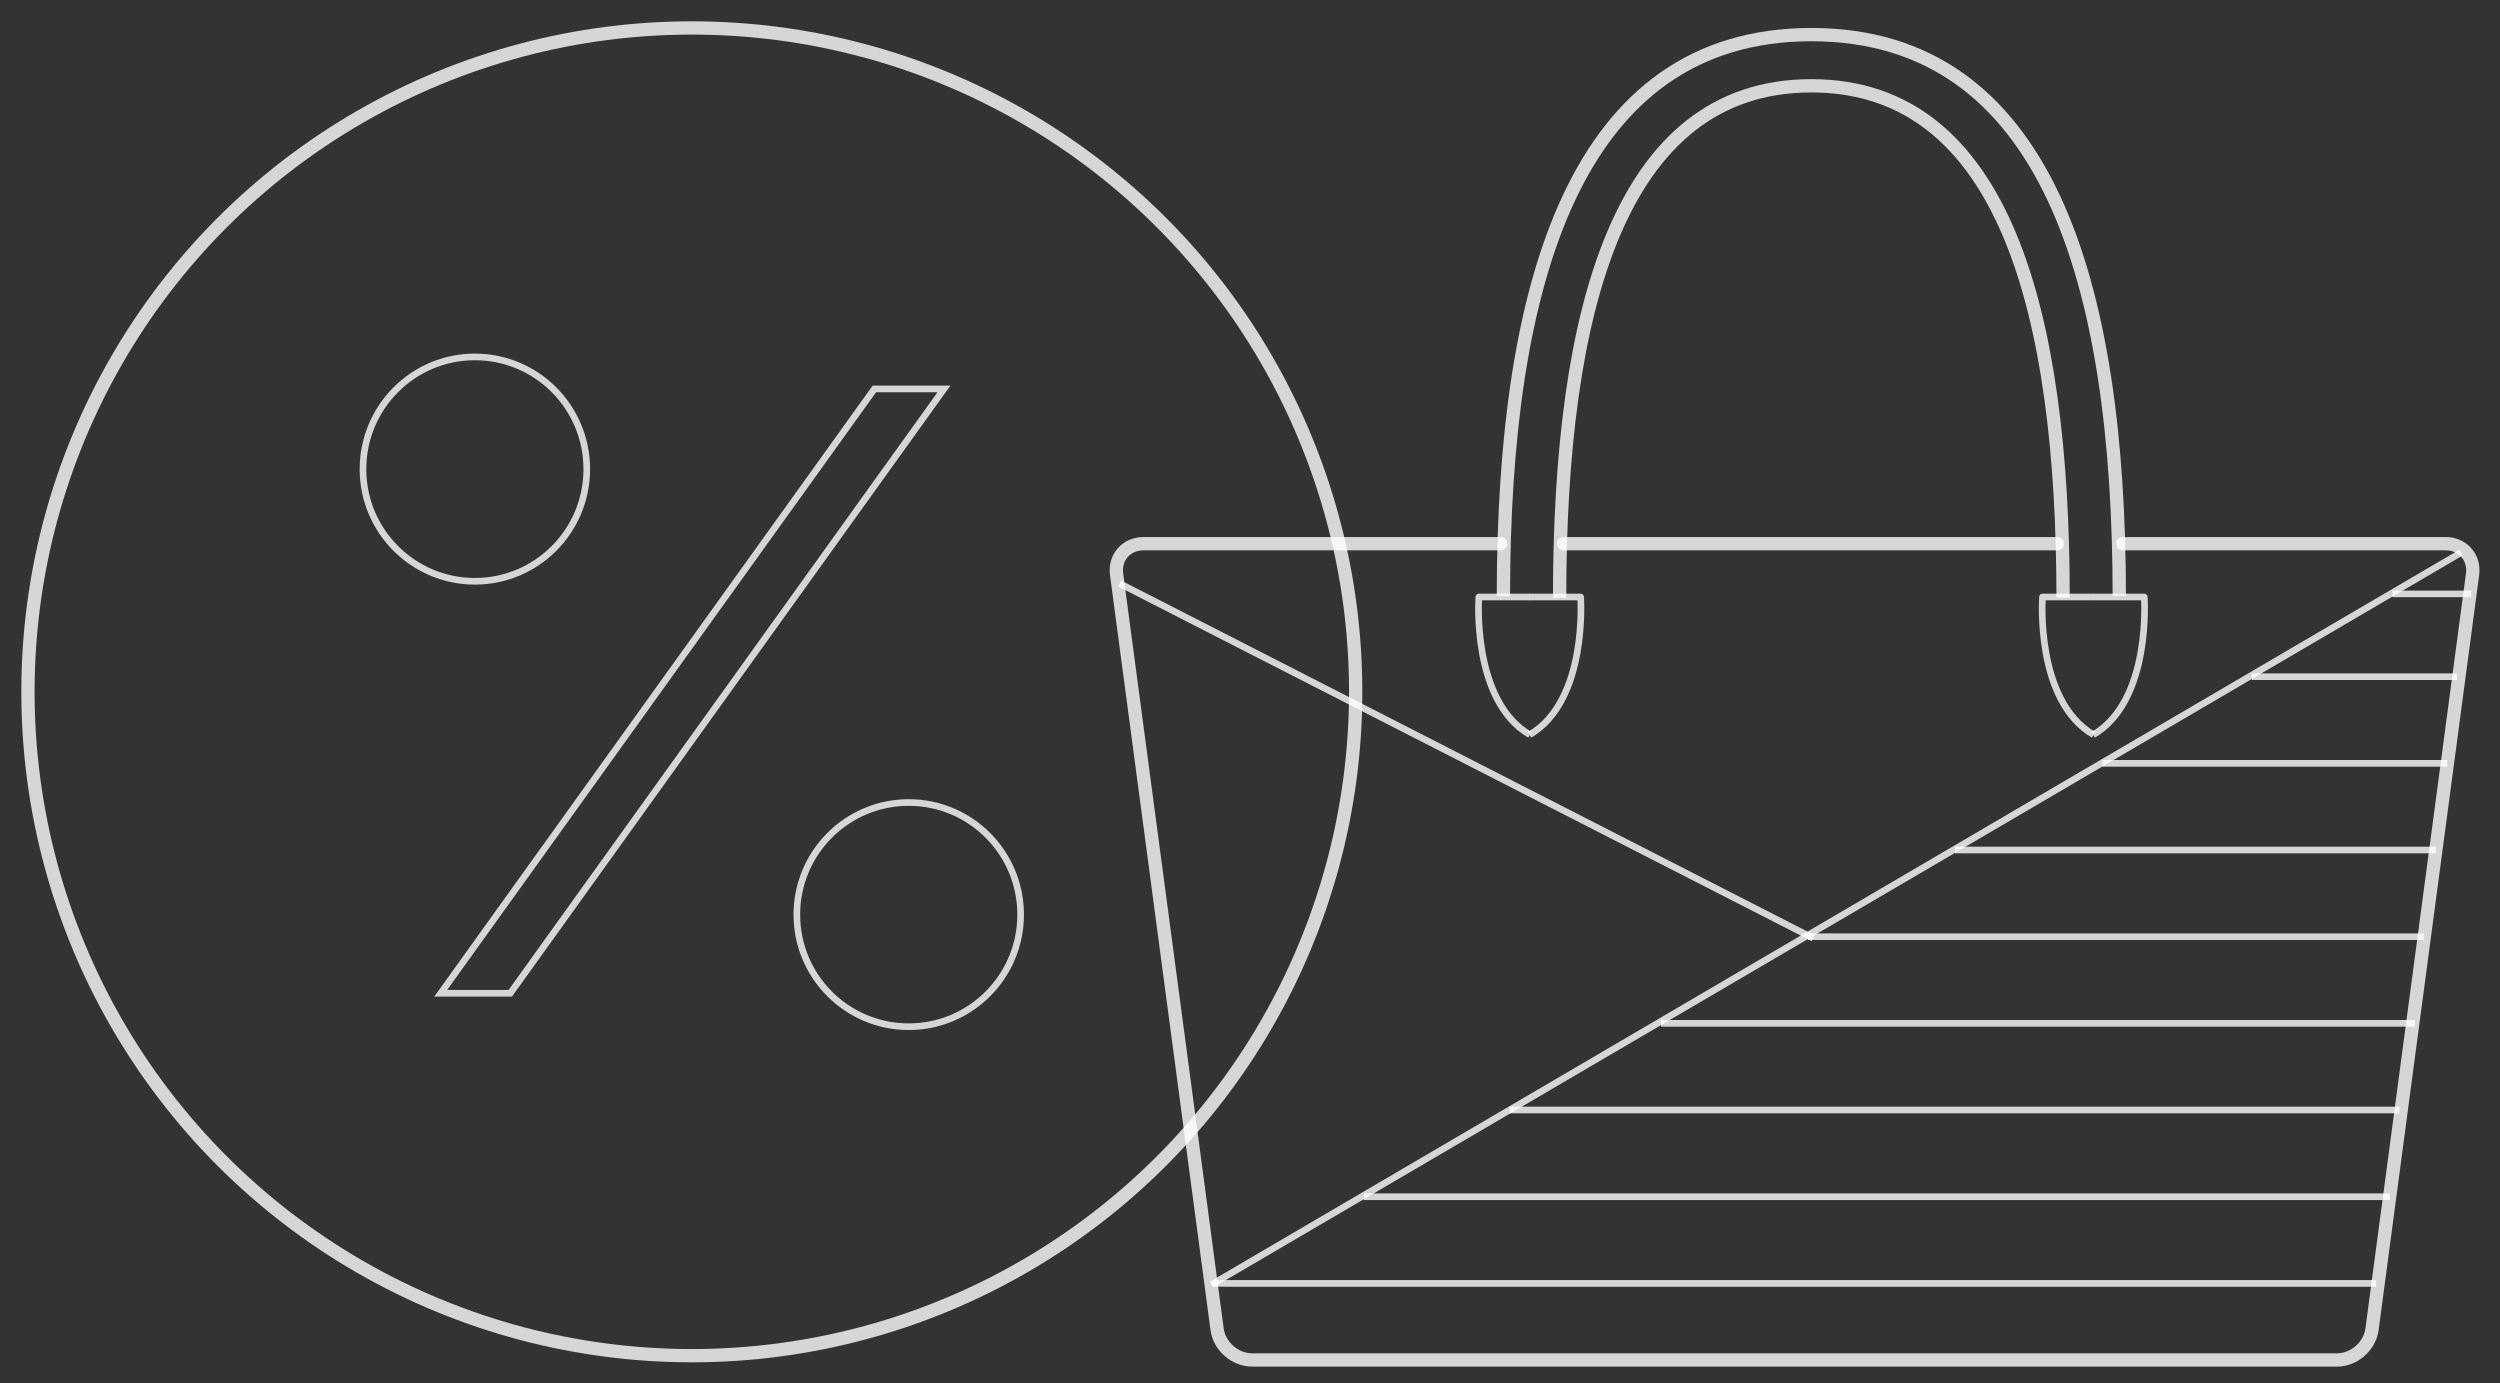 <svg version="1.1" id="L1" xmlns="http://www.w3.org/2000/svg" xmlns:xlink="http://www.w3.org/1999/xlink" width="188px" height="104px" viewBox="0 0 188 104" xml:space="preserve" preserveAspectRatio="xMidYMid meet"><rect x="0" y="0" width="188" height="104" fill="#333333" stroke="none"/><defs><g id="icon_pano_Y5aWNiGWl5_0" transform="scale(1.051)"><g><g><g><path fill="none" stroke-width="0.475"  stroke-miterlimit="10" d="M41.984,33.57c0,4.43-3.585,8.021-8.005,8.021c-4.422,0-8.007-3.594-8.007-8.021c0-4.439,3.585-8.032,8.007-8.032C38.399,25.538,41.984,29.13,41.984,33.57z"/><ellipse fill="none" stroke-width="0.475"  stroke-miterlimit="10" cx="65.021" cy="65.441" rx="8.006" ry="8.021"/></g><polygon fill="none" stroke-width="0.475"  stroke-miterlimit="10" points="62.562,27.829 31.532,71.07 36.51,71.07 67.541,27.829 "/></g><circle stroke-width="0.95"  fill="none" stroke-miterlimit="10" cx="49.5" cy="49.5" r="47.5"/></g></g><g id="icon_pano_Y5aWNiGWl5_1" transform="scale(1.01)"><g><path stroke-width="0.99"  fill="none" stroke-linecap="round" stroke-linejoin="round" stroke-miterlimit="10" d="M77.853,40.481h24.043c1.272,0,2.168,1.019,2.002,2.275L96.41,98.981c-0.167,1.256-1.334,2.275-2.608,2.275c-6.693,0-26.631,0-42.011,0c-15.145,0-32.59,0-38.76,0c-1.273,0-2.44-1.02-2.608-2.275L2.938,42.757C2.77,41.5,3.666,40.481,4.939,40.481h26.608"/><line stroke-width="0.99"  fill="none" stroke-linecap="round" stroke-linejoin="round" stroke-miterlimit="10" x1="36.214" y1="40.481" x2="72.989" y2="40.481"/><line fill="none" stroke-width="0.495"  stroke-linejoin="round" stroke-miterlimit="10" x1="10.003" y1="95.646" x2="103.056" y2="41.132"/><line fill="none" stroke-width="0.495"  stroke-linejoin="round" stroke-miterlimit="10" x1="3.168" y1="43.445" x2="54.804" y2="69.854"/><line fill="none" stroke-width="0.495"  stroke-linejoin="round" stroke-miterlimit="10" x1="96.722" y1="95.556" x2="10.144" y2="95.556"/><line fill="none" stroke-width="0.495"  stroke-linejoin="round" stroke-miterlimit="10" x1="97.729" y1="89.103" x2="21.341" y2="89.103"/><line fill="none" stroke-width="0.495"  stroke-linejoin="round" stroke-miterlimit="10" x1="98.45" y1="82.647" x2="32.199" y2="82.647"/><line fill="none" stroke-width="0.495"  stroke-linejoin="round" stroke-miterlimit="10" x1="99.604" y1="76.194" x2="43.471" y2="76.194"/><line fill="none" stroke-width="0.495"  stroke-linejoin="round" stroke-miterlimit="10" x1="100.272" y1="69.743" x2="54.417" y2="69.743"/><line fill="none" stroke-width="0.495"  stroke-linejoin="round" stroke-miterlimit="10" x1="101.158" y1="63.289" x2="65.362" y2="63.289"/><line fill="none" stroke-width="0.495"  stroke-linejoin="round" stroke-miterlimit="10" x1="102.017" y1="56.836" x2="76.354" y2="56.836"/><line fill="none" stroke-width="0.495"  stroke-linejoin="round" stroke-miterlimit="10" x1="102.74" y1="50.384" x2="87.462" y2="50.384"/><line fill="none" stroke-width="0.495"  stroke-linejoin="round" stroke-miterlimit="10" x1="103.79" y1="44.219" x2="97.937" y2="44.219"/><path stroke-width="0.99"  fill="none" stroke-linejoin="round" stroke-miterlimit="10" d="M31.739,44.383c0-23.317,5.371-41.806,22.927-41.806c17.556,0,22.925,18.488,22.928,41.805"/><path stroke-width="0.99"  fill="none" stroke-linejoin="round" stroke-miterlimit="10" d="M35.923,44.508c0-21.261,4.391-38.12,18.742-38.12c14.352,0,18.742,16.859,18.745,38.119"/><g><path fill="none" stroke-width="0.495"  stroke-linejoin="round" stroke-miterlimit="10" d="M33.712,54.709c-4.372-2.55-3.802-10.26-3.802-10.26h3.802"/><path fill="none" stroke-width="0.495"  stroke-linejoin="round" stroke-miterlimit="10" d="M33.685,54.709c4.372-2.55,3.803-10.26,3.803-10.26h-3.803"/></g><g><path fill="none" stroke-width="0.495"  stroke-linejoin="round" stroke-miterlimit="10" d="M75.681,54.709c-4.373-2.55-3.804-10.26-3.804-10.26h3.804"/><path fill="none" stroke-width="0.495"  stroke-linejoin="round" stroke-miterlimit="10" d="M75.653,54.709c4.371-2.55,3.802-10.26,3.802-10.26h-3.802"/></g></g></g><g id="icon_pano_Y5aWNiGWl5_1__m" stroke-width="0" transform="scale(1.01)"><g><path stroke="black" fill="black"       d="M77.853,40.481h24.043c1.272,0,2.168,1.019,2.002,2.275L96.41,98.981c-0.167,1.256-1.334,2.275-2.608,2.275c-6.693,0-26.631,0-42.011,0c-15.145,0-32.59,0-38.76,0c-1.273,0-2.44-1.02-2.608-2.275L2.938,42.757C2.77,41.5,3.666,40.481,4.939,40.481h26.608"/><line stroke="black" fill="black"       x1="36.214" y1="40.481" x2="72.989" y2="40.481"/><line stroke="black" fill="black"      x1="10.003" y1="95.646" x2="103.056" y2="41.132"/><line stroke="black" fill="black"      x1="3.168" y1="43.445" x2="54.804" y2="69.854"/><line stroke="black" fill="black"      x1="96.722" y1="95.556" x2="10.144" y2="95.556"/><line stroke="black" fill="black"      x1="97.729" y1="89.103" x2="21.341" y2="89.103"/><line stroke="black" fill="black"      x1="98.45" y1="82.647" x2="32.199" y2="82.647"/><line stroke="black" fill="black"      x1="99.604" y1="76.194" x2="43.471" y2="76.194"/><line stroke="black" fill="black"      x1="100.272" y1="69.743" x2="54.417" y2="69.743"/><line stroke="black" fill="black"      x1="101.158" y1="63.289" x2="65.362" y2="63.289"/><line stroke="black" fill="black"      x1="102.017" y1="56.836" x2="76.354" y2="56.836"/><line stroke="black" fill="black"      x1="102.74" y1="50.384" x2="87.462" y2="50.384"/><line stroke="black" fill="black"      x1="103.79" y1="44.219" x2="97.937" y2="44.219"/><path stroke="black" fill="black"      d="M31.739,44.383c0-23.317,5.371-41.806,22.927-41.806c17.556,0,22.925,18.488,22.928,41.805"/><path stroke="black" fill="black"      d="M35.923,44.508c0-21.261,4.391-38.12,18.742-38.12c14.352,0,18.742,16.859,18.745,38.119"/><g><path stroke="black" fill="black"      d="M33.712,54.709c-4.372-2.55-3.802-10.26-3.802-10.26h3.802"/><path stroke="black" fill="black"      d="M33.685,54.709c4.372-2.55,3.803-10.26,3.803-10.26h-3.803"/></g><g><path stroke="black" fill="black"      d="M75.681,54.709c-4.373-2.55-3.804-10.26-3.804-10.26h3.804"/><path stroke="black" fill="black"      d="M75.653,54.709c4.371-2.55,3.802-10.26,3.802-10.26h-3.802"/></g></g></g><mask id="icon_pano_Y5aWNiGWl5_1__clip"><rect id="bg" x="0" y="0" width="100%" height="100%" fill="white"/><use xlink:href="#icon_pano_Y5aWNiGWl5_1__m" x="81" y="0" /></mask></defs><use xlink:href="#icon_pano_Y5aWNiGWl5_0" class="icon-main" x="0" y="0" stroke="rgba(255, 255, 255, 0.8)" mask="url(#icon_pano_Y5aWNiGWl5_1__clip)" /><use xlink:href="#icon_pano_Y5aWNiGWl5_1" class="icon-main" x="81" y="0" stroke="rgba(255, 255, 255, 0.8)" /></svg>